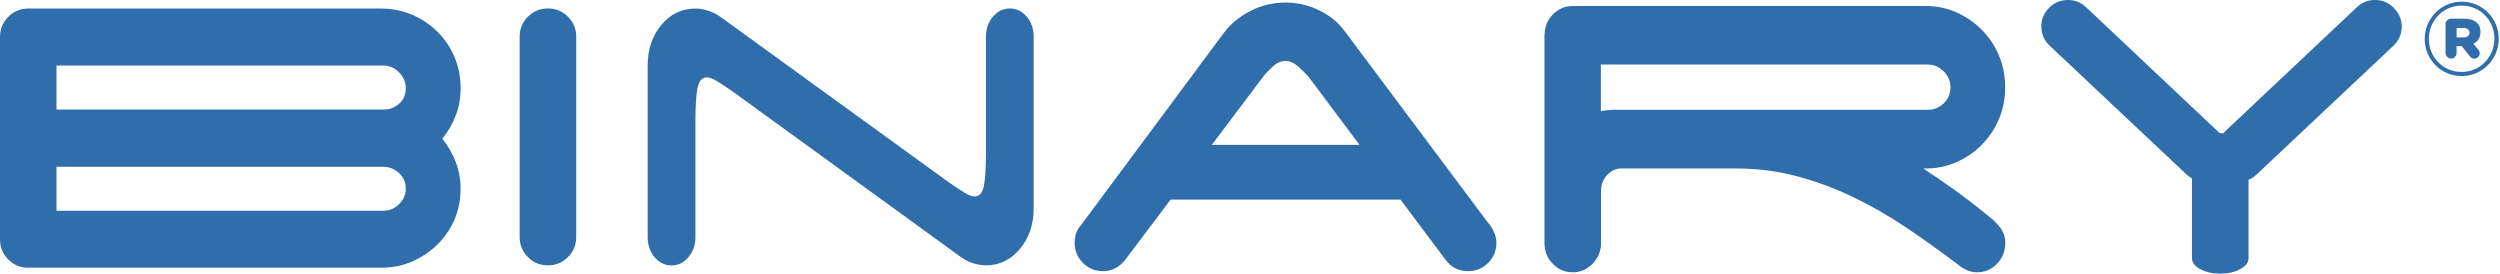 <?xml version="1.0" encoding="utf-8"?>
<!-- Generator: Adobe Illustrator 27.0.0, SVG Export Plug-In . SVG Version: 6.00 Build 0)  -->
<svg version="1.1" id="Layer_1" xmlns="http://www.w3.org/2000/svg" xmlns:xlink="http://www.w3.org/1999/xlink" x="0px" y="0px"
	 viewBox="0 0 254.02 27.81" style="enable-background:new 0 0 254.02 27.81;" xml:space="preserve">
<style type="text/css">
	.st0{fill:#306DAB;}
</style>
<g>
	<g>
		<path class="st0" d="M0.84,26.36C0.28,25.8,0,25.12,0,24.31V3.76c0-0.81,0.28-1.49,0.84-2.05c0.56-0.57,1.24-0.84,2.03-0.84h35.85
			c1.12,0,2.17,0.21,3.15,0.63c0.98,0.42,1.83,0.99,2.57,1.72c0.74,0.73,1.32,1.58,1.74,2.57c0.42,0.99,0.62,2.05,0.62,3.17
			c0,1.01-0.16,1.95-0.51,2.81c-0.34,0.87-0.79,1.64-1.35,2.33c0.56,0.69,1.01,1.46,1.35,2.32c0.34,0.87,0.51,1.79,0.51,2.75
			c0,1.13-0.21,2.17-0.62,3.14c-0.42,0.96-1,1.81-1.74,2.54c-0.74,0.72-1.59,1.3-2.57,1.72c-0.98,0.43-2.02,0.63-3.15,0.63H2.87
			C2.08,27.21,1.39,26.93,0.84,26.36z M5.74,6.66v4.47h33.28c0.59,0,1.11-0.21,1.55-0.61c0.44-0.4,0.66-0.93,0.66-1.57
			c0-0.6-0.23-1.14-0.69-1.6c-0.46-0.46-0.98-0.69-1.58-0.69H5.74z M5.74,21.41h33.22c0.6,0,1.13-0.22,1.58-0.66
			c0.46-0.45,0.69-0.97,0.69-1.57c0-0.64-0.23-1.18-0.69-1.6c-0.46-0.42-0.98-0.63-1.58-0.63H5.74V21.41z"/>
	</g>
	<g>
		<path class="st0" d="M202.12,22.02c-1.15-0.95-2.29-1.83-3.41-2.64c-1.12-0.81-2.22-1.56-3.29-2.26h0.24
			c1.12,0,2.17-0.22,3.14-0.65c0.98-0.43,1.84-1.02,2.57-1.77c0.74-0.75,1.32-1.61,1.74-2.61c0.42-0.99,0.63-2.07,0.63-3.23
			c0-1.16-0.21-2.23-0.63-3.22c-0.42-0.99-1-1.86-1.74-2.61c-0.74-0.74-1.59-1.33-2.57-1.77c-0.98-0.43-2.02-0.65-3.14-0.65h-35.85
			c-0.8,0-1.47,0.29-2.04,0.87c-0.54,0.56-0.81,1.24-0.83,2.03l-0.01,0v21.18c0,0.83,0.28,1.53,0.84,2.11
			c0.56,0.58,1.24,0.87,2.04,0.87c0.75,0,1.43-0.29,2-0.87c0.58-0.58,0.87-1.29,0.87-2.11v-5.27c0-0.63,0.18-1.14,0.54-1.56
			c0.36-0.41,0.79-0.66,1.31-0.74h11.91c2.16,0,4.23,0.27,6.23,0.81c2,0.54,3.92,1.26,5.78,2.17c1.85,0.9,3.64,1.94,5.36,3.1
			c1.71,1.16,3.39,2.36,5.03,3.6c0.68,0.58,1.35,0.87,2.04,0.87c0.79,0,1.47-0.29,2.03-0.87c0.56-0.58,0.84-1.29,0.84-2.11
			c0-0.57-0.16-1.08-0.48-1.52C202.94,22.73,202.56,22.35,202.12,22.02z M164.18,11.15c-0.53,0-1.03,0.05-1.52,0.15V6.56h33.24
			c0.6,0,1.13,0.23,1.59,0.69c0.46,0.45,0.69,0.99,0.69,1.61c0,0.66-0.23,1.21-0.69,1.65c-0.46,0.43-0.99,0.65-1.59,0.65H164.18z"/>
	</g>
	<g>
		<path class="st0" d="M57.71,26.12c-0.56,0.56-1.24,0.84-2.04,0.84s-1.48-0.28-2.03-0.84c-0.56-0.56-0.84-1.24-0.84-2.04V3.73
			c0-0.79,0.28-1.48,0.84-2.03c0.56-0.56,1.24-0.84,2.03-0.84s1.48,0.28,2.04,0.84c0.56,0.56,0.84,1.24,0.84,2.03v20.35
			C58.55,24.88,58.27,25.56,57.71,26.12z"/>
	</g>
	<g>
		<path class="st0" d="M100.89,1.7c0.47-0.56,1.04-0.84,1.72-0.84c0.67,0,1.24,0.28,1.72,0.84c0.47,0.56,0.7,1.24,0.7,2.03v17.42
			c0,1.63-0.46,3.01-1.39,4.13c-0.93,1.12-2.08,1.68-3.46,1.68c-0.47,0-0.93-0.08-1.39-0.24c-0.45-0.16-0.87-0.39-1.24-0.66
			L74.45,9.3c-0.64-0.44-1.17-0.79-1.59-1.05c-0.42-0.26-0.77-0.39-1.04-0.39C71.32,7.87,71,8.24,70.86,9
			c-0.13,0.76-0.2,1.86-0.2,3.3v11.79c0,0.8-0.24,1.47-0.71,2.04c-0.47,0.56-1.04,0.84-1.72,0.84c-0.67,0-1.24-0.28-1.72-0.84
			c-0.47-0.56-0.7-1.24-0.7-2.04V6.67c0-1.64,0.46-3.02,1.38-4.13c0.93-1.12,2.08-1.67,3.46-1.67c0.47,0,0.93,0.08,1.39,0.24
			c0.45,0.16,0.87,0.38,1.24,0.66L96.4,18.52c0.64,0.44,1.17,0.79,1.59,1.05c0.42,0.26,0.76,0.39,1.03,0.39
			c0.51,0,0.83-0.38,0.96-1.14c0.14-0.75,0.2-1.85,0.2-3.29V3.73C100.18,2.94,100.41,2.26,100.89,1.7z"/>
	</g>
	<g>
		<path class="st0" d="M243.28,0.85c-0.51-0.54-1.14-0.83-1.88-0.85c-0.74-0.02-1.38,0.22-1.92,0.73l-13.61,12.82
			c-0.1-0.01-0.19-0.02-0.3-0.02c-0.01,0-0.02,0-0.03,0L211.96,0.73c-0.54-0.51-1.19-0.75-1.93-0.73c-0.74,0.03-1.37,0.31-1.88,0.85
			c-0.51,0.54-0.75,1.18-0.73,1.92c0.02,0.74,0.31,1.37,0.85,1.88l13.88,13.06c0.18,0.17,0.37,0.3,0.57,0.41v8.11
			c0,0.44,0.28,0.81,0.84,1.11c0.56,0.31,1.24,0.46,2.04,0.46c0.8,0,1.48-0.15,2.03-0.46c0.56-0.3,0.84-0.67,0.84-1.11v-7.97
			c0.3-0.12,0.59-0.3,0.84-0.55l13.88-13.06c0.54-0.51,0.82-1.14,0.85-1.88C244.04,2.03,243.8,1.4,243.28,0.85z"/>
	</g>
	<g>
		<path class="st0" d="M151.8,23.57c-0.16-0.34-0.36-0.65-0.6-0.93L136.65,3.19c-0.67-0.92-1.55-1.63-2.63-2.15
			c-1.08-0.52-2.21-0.78-3.41-0.78c-1.27,0-2.47,0.29-3.59,0.87c-1.11,0.57-2.01,1.32-2.69,2.24l-14.54,19.57
			c-0.4,0.44-0.6,1.02-0.6,1.73c0,0.8,0.28,1.47,0.84,2.04c0.56,0.56,1.23,0.84,2.03,0.84c0.88,0,1.62-0.36,2.22-1.08l4.66-6.19
			h23.36l4.59,6.13c0.56,0.76,1.32,1.14,2.28,1.14c0.8,0,1.48-0.28,2.04-0.84c0.56-0.57,0.84-1.24,0.84-2.04
			C152.04,24.28,151.96,23.91,151.8,23.57z M123.13,14.72l5.21-6.92c0.24-0.32,0.57-0.66,0.99-1.04c0.42-0.39,0.85-0.57,1.29-0.57
			c0.44,0,0.87,0.19,1.29,0.57c0.42,0.38,0.77,0.72,1.05,1.04l5.18,6.92H123.13z"/>
	</g>
</g>
<g>
	<path class="st0" d="M246.37,3.97V3.95c0-2.05,1.66-3.78,3.76-3.78c2.12,0,3.76,1.71,3.76,3.76v0.02c0,2.05-1.66,3.78-3.76,3.78
		C248.01,7.73,246.37,6.02,246.37,3.97z M253.45,3.95V3.92c0-1.84-1.43-3.35-3.33-3.35c-1.88,0-3.33,1.53-3.33,3.37v0.02
		c0,1.84,1.43,3.35,3.33,3.35C252,7.32,253.45,5.78,253.45,3.95z M248.48,2.46c0-0.3,0.26-0.56,0.56-0.56h1.34
		c0.99,0,1.66,0.43,1.66,1.36c0,0.56-0.28,0.97-0.73,1.19l0.5,0.58c0.11,0.13,0.15,0.24,0.15,0.39c0,0.3-0.26,0.54-0.56,0.54
		c-0.19,0-0.32-0.09-0.43-0.22l-0.84-1.06h-0.52v0.71c0,0.3-0.26,0.56-0.56,0.56s-0.56-0.26-0.56-0.56V2.46z M250.32,3.8
		c0.39,0,0.6-0.19,0.6-0.48c0-0.3-0.22-0.47-0.6-0.47h-0.71V3.8H250.32z"/>
</g>
</svg>
